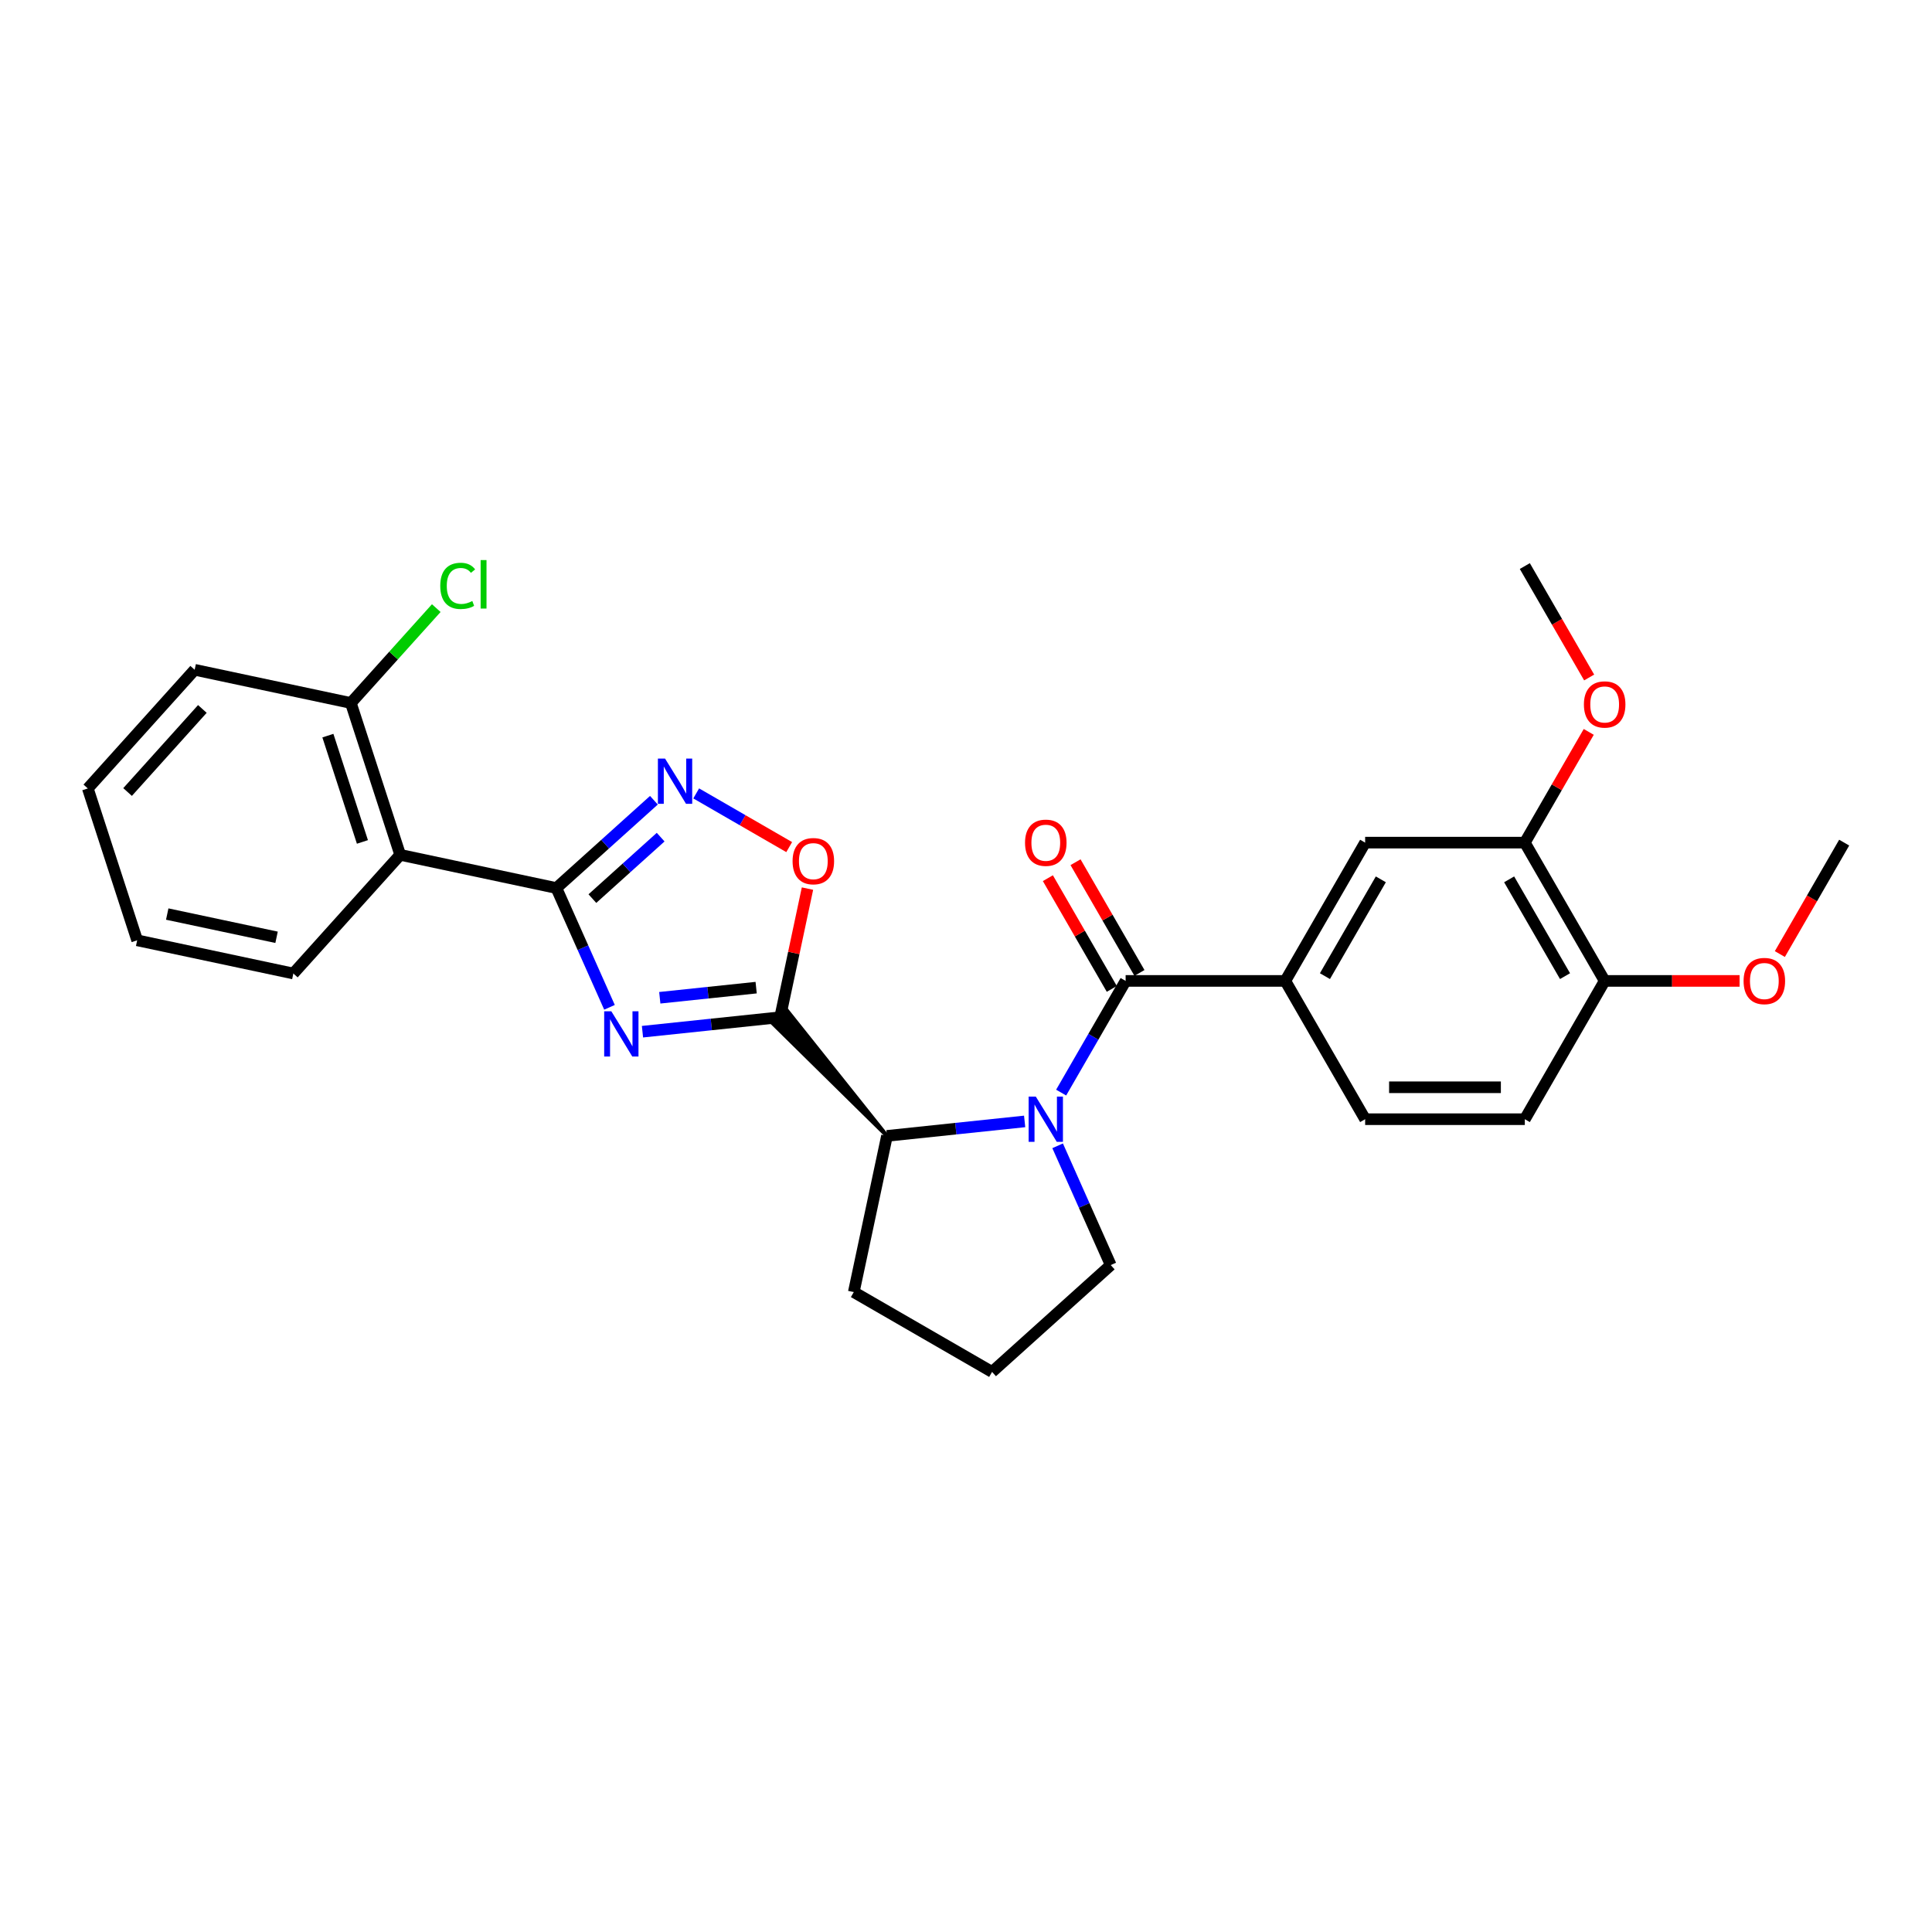 <?xml version='1.0' encoding='iso-8859-1'?>
<svg version='1.1' baseProfile='full'
              xmlns='http://www.w3.org/2000/svg'
                      xmlns:rdkit='http://www.rdkit.org/xml'
                      xmlns:xlink='http://www.w3.org/1999/xlink'
                  xml:space='preserve'
width='1000px' height='1000px' viewBox='0 0 1000 1000'>
<!-- END OF HEADER -->
<rect style='opacity:1.0;fill:#FFFFFF;stroke:none' width='1000' height='1000' x='0' y='0'> </rect>
<path class='bond-0' d='M 332.544,534.005 L 368.171,530.26' style='fill:none;fill-rule:evenodd;stroke:#0000FF;stroke-width:6px;stroke-linecap:butt;stroke-linejoin:miter;stroke-opacity:1' />
<path class='bond-0' d='M 368.171,530.26 L 403.798,526.516' style='fill:none;fill-rule:evenodd;stroke:#000000;stroke-width:6px;stroke-linecap:butt;stroke-linejoin:miter;stroke-opacity:1' />
<path class='bond-0' d='M 341.504,516.442 L 366.443,513.821' style='fill:none;fill-rule:evenodd;stroke:#0000FF;stroke-width:6px;stroke-linecap:butt;stroke-linejoin:miter;stroke-opacity:1' />
<path class='bond-0' d='M 366.443,513.821 L 391.382,511.2' style='fill:none;fill-rule:evenodd;stroke:#000000;stroke-width:6px;stroke-linecap:butt;stroke-linejoin:miter;stroke-opacity:1' />
<path class='bond-1' d='M 315.471,521.385 L 301.728,490.518' style='fill:none;fill-rule:evenodd;stroke:#0000FF;stroke-width:6px;stroke-linecap:butt;stroke-linejoin:miter;stroke-opacity:1' />
<path class='bond-1' d='M 301.728,490.518 L 287.985,459.651' style='fill:none;fill-rule:evenodd;stroke:#000000;stroke-width:6px;stroke-linecap:butt;stroke-linejoin:miter;stroke-opacity:1' />
<path class='bond-5' d='M 403.798,526.516 L 410.874,493.226' style='fill:none;fill-rule:evenodd;stroke:#000000;stroke-width:6px;stroke-linecap:butt;stroke-linejoin:miter;stroke-opacity:1' />
<path class='bond-5' d='M 410.874,493.226 L 417.95,459.937' style='fill:none;fill-rule:evenodd;stroke:#FF0000;stroke-width:6px;stroke-linecap:butt;stroke-linejoin:miter;stroke-opacity:1' />
<path class='bond-6' d='M 459.101,587.936 L 407.483,523.197 L 400.113,529.834 Z' style='fill:#000000;fill-rule:evenodd;fill-opacity:1;stroke:#000000;stroke-width:2px;stroke-linecap:butt;stroke-linejoin:miter;stroke-opacity:1;' />
<path class='bond-4' d='M 287.985,459.651 L 313.224,436.925' style='fill:none;fill-rule:evenodd;stroke:#000000;stroke-width:6px;stroke-linecap:butt;stroke-linejoin:miter;stroke-opacity:1' />
<path class='bond-4' d='M 313.224,436.925 L 338.462,414.2' style='fill:none;fill-rule:evenodd;stroke:#0000FF;stroke-width:6px;stroke-linecap:butt;stroke-linejoin:miter;stroke-opacity:1' />
<path class='bond-4' d='M 306.617,465.117 L 324.284,449.21' style='fill:none;fill-rule:evenodd;stroke:#000000;stroke-width:6px;stroke-linecap:butt;stroke-linejoin:miter;stroke-opacity:1' />
<path class='bond-4' d='M 324.284,449.21 L 341.951,433.302' style='fill:none;fill-rule:evenodd;stroke:#0000FF;stroke-width:6px;stroke-linecap:butt;stroke-linejoin:miter;stroke-opacity:1' />
<path class='bond-7' d='M 287.985,459.651 L 207.141,442.467' style='fill:none;fill-rule:evenodd;stroke:#000000;stroke-width:6px;stroke-linecap:butt;stroke-linejoin:miter;stroke-opacity:1' />
<path class='bond-2' d='M 530.355,580.447 L 494.728,584.191' style='fill:none;fill-rule:evenodd;stroke:#0000FF;stroke-width:6px;stroke-linecap:butt;stroke-linejoin:miter;stroke-opacity:1' />
<path class='bond-2' d='M 494.728,584.191 L 459.101,587.936' style='fill:none;fill-rule:evenodd;stroke:#000000;stroke-width:6px;stroke-linecap:butt;stroke-linejoin:miter;stroke-opacity:1' />
<path class='bond-3' d='M 549.248,565.527 L 565.935,536.624' style='fill:none;fill-rule:evenodd;stroke:#0000FF;stroke-width:6px;stroke-linecap:butt;stroke-linejoin:miter;stroke-opacity:1' />
<path class='bond-3' d='M 565.935,536.624 L 582.623,507.72' style='fill:none;fill-rule:evenodd;stroke:#000000;stroke-width:6px;stroke-linecap:butt;stroke-linejoin:miter;stroke-opacity:1' />
<path class='bond-16' d='M 547.429,593.066 L 561.172,623.934' style='fill:none;fill-rule:evenodd;stroke:#0000FF;stroke-width:6px;stroke-linecap:butt;stroke-linejoin:miter;stroke-opacity:1' />
<path class='bond-16' d='M 561.172,623.934 L 574.915,654.801' style='fill:none;fill-rule:evenodd;stroke:#000000;stroke-width:6px;stroke-linecap:butt;stroke-linejoin:miter;stroke-opacity:1' />
<path class='bond-8' d='M 582.623,507.72 L 665.272,507.72' style='fill:none;fill-rule:evenodd;stroke:#000000;stroke-width:6px;stroke-linecap:butt;stroke-linejoin:miter;stroke-opacity:1' />
<path class='bond-11' d='M 589.78,503.588 L 573.236,474.932' style='fill:none;fill-rule:evenodd;stroke:#000000;stroke-width:6px;stroke-linecap:butt;stroke-linejoin:miter;stroke-opacity:1' />
<path class='bond-11' d='M 573.236,474.932 L 556.692,446.277' style='fill:none;fill-rule:evenodd;stroke:#FF0000;stroke-width:6px;stroke-linecap:butt;stroke-linejoin:miter;stroke-opacity:1' />
<path class='bond-11' d='M 575.465,511.853 L 558.921,483.197' style='fill:none;fill-rule:evenodd;stroke:#000000;stroke-width:6px;stroke-linecap:butt;stroke-linejoin:miter;stroke-opacity:1' />
<path class='bond-11' d='M 558.921,483.197 L 542.376,454.541' style='fill:none;fill-rule:evenodd;stroke:#FF0000;stroke-width:6px;stroke-linecap:butt;stroke-linejoin:miter;stroke-opacity:1' />
<path class='bond-28' d='M 360.348,410.665 L 384.418,424.562' style='fill:none;fill-rule:evenodd;stroke:#0000FF;stroke-width:6px;stroke-linecap:butt;stroke-linejoin:miter;stroke-opacity:1' />
<path class='bond-28' d='M 384.418,424.562 L 408.487,438.458' style='fill:none;fill-rule:evenodd;stroke:#FF0000;stroke-width:6px;stroke-linecap:butt;stroke-linejoin:miter;stroke-opacity:1' />
<path class='bond-21' d='M 459.101,587.936 L 441.918,668.779' style='fill:none;fill-rule:evenodd;stroke:#000000;stroke-width:6px;stroke-linecap:butt;stroke-linejoin:miter;stroke-opacity:1' />
<path class='bond-12' d='M 207.141,442.467 L 181.601,363.863' style='fill:none;fill-rule:evenodd;stroke:#000000;stroke-width:6px;stroke-linecap:butt;stroke-linejoin:miter;stroke-opacity:1' />
<path class='bond-12' d='M 187.589,435.784 L 169.711,380.761' style='fill:none;fill-rule:evenodd;stroke:#000000;stroke-width:6px;stroke-linecap:butt;stroke-linejoin:miter;stroke-opacity:1' />
<path class='bond-19' d='M 207.141,442.467 L 151.838,503.887' style='fill:none;fill-rule:evenodd;stroke:#000000;stroke-width:6px;stroke-linecap:butt;stroke-linejoin:miter;stroke-opacity:1' />
<path class='bond-9' d='M 665.272,507.72 L 706.597,436.144' style='fill:none;fill-rule:evenodd;stroke:#000000;stroke-width:6px;stroke-linecap:butt;stroke-linejoin:miter;stroke-opacity:1' />
<path class='bond-9' d='M 685.786,505.249 L 714.714,455.145' style='fill:none;fill-rule:evenodd;stroke:#000000;stroke-width:6px;stroke-linecap:butt;stroke-linejoin:miter;stroke-opacity:1' />
<path class='bond-14' d='M 665.272,507.72 L 706.597,579.297' style='fill:none;fill-rule:evenodd;stroke:#000000;stroke-width:6px;stroke-linecap:butt;stroke-linejoin:miter;stroke-opacity:1' />
<path class='bond-10' d='M 706.597,436.144 L 789.246,436.144' style='fill:none;fill-rule:evenodd;stroke:#000000;stroke-width:6px;stroke-linecap:butt;stroke-linejoin:miter;stroke-opacity:1' />
<path class='bond-18' d='M 789.246,436.144 L 805.791,407.488' style='fill:none;fill-rule:evenodd;stroke:#000000;stroke-width:6px;stroke-linecap:butt;stroke-linejoin:miter;stroke-opacity:1' />
<path class='bond-18' d='M 805.791,407.488 L 822.335,378.832' style='fill:none;fill-rule:evenodd;stroke:#FF0000;stroke-width:6px;stroke-linecap:butt;stroke-linejoin:miter;stroke-opacity:1' />
<path class='bond-31' d='M 789.246,436.144 L 830.571,507.72' style='fill:none;fill-rule:evenodd;stroke:#000000;stroke-width:6px;stroke-linecap:butt;stroke-linejoin:miter;stroke-opacity:1' />
<path class='bond-31' d='M 781.13,455.145 L 810.057,505.249' style='fill:none;fill-rule:evenodd;stroke:#000000;stroke-width:6px;stroke-linecap:butt;stroke-linejoin:miter;stroke-opacity:1' />
<path class='bond-17' d='M 181.601,363.863 L 203.707,339.311' style='fill:none;fill-rule:evenodd;stroke:#000000;stroke-width:6px;stroke-linecap:butt;stroke-linejoin:miter;stroke-opacity:1' />
<path class='bond-17' d='M 203.707,339.311 L 225.813,314.76' style='fill:none;fill-rule:evenodd;stroke:#00CC00;stroke-width:6px;stroke-linecap:butt;stroke-linejoin:miter;stroke-opacity:1' />
<path class='bond-23' d='M 181.601,363.863 L 100.758,346.679' style='fill:none;fill-rule:evenodd;stroke:#000000;stroke-width:6px;stroke-linecap:butt;stroke-linejoin:miter;stroke-opacity:1' />
<path class='bond-13' d='M 830.571,507.72 L 789.246,579.297' style='fill:none;fill-rule:evenodd;stroke:#000000;stroke-width:6px;stroke-linecap:butt;stroke-linejoin:miter;stroke-opacity:1' />
<path class='bond-20' d='M 830.571,507.72 L 865.491,507.72' style='fill:none;fill-rule:evenodd;stroke:#000000;stroke-width:6px;stroke-linecap:butt;stroke-linejoin:miter;stroke-opacity:1' />
<path class='bond-20' d='M 865.491,507.72 L 900.41,507.72' style='fill:none;fill-rule:evenodd;stroke:#FF0000;stroke-width:6px;stroke-linecap:butt;stroke-linejoin:miter;stroke-opacity:1' />
<path class='bond-15' d='M 706.597,579.297 L 789.246,579.297' style='fill:none;fill-rule:evenodd;stroke:#000000;stroke-width:6px;stroke-linecap:butt;stroke-linejoin:miter;stroke-opacity:1' />
<path class='bond-15' d='M 718.994,562.767 L 776.849,562.767' style='fill:none;fill-rule:evenodd;stroke:#000000;stroke-width:6px;stroke-linecap:butt;stroke-linejoin:miter;stroke-opacity:1' />
<path class='bond-29' d='M 574.915,654.801 L 513.494,710.104' style='fill:none;fill-rule:evenodd;stroke:#000000;stroke-width:6px;stroke-linecap:butt;stroke-linejoin:miter;stroke-opacity:1' />
<path class='bond-24' d='M 822.545,350.666 L 805.896,321.828' style='fill:none;fill-rule:evenodd;stroke:#FF0000;stroke-width:6px;stroke-linecap:butt;stroke-linejoin:miter;stroke-opacity:1' />
<path class='bond-24' d='M 805.896,321.828 L 789.246,292.991' style='fill:none;fill-rule:evenodd;stroke:#000000;stroke-width:6px;stroke-linecap:butt;stroke-linejoin:miter;stroke-opacity:1' />
<path class='bond-26' d='M 151.838,503.887 L 70.995,486.704' style='fill:none;fill-rule:evenodd;stroke:#000000;stroke-width:6px;stroke-linecap:butt;stroke-linejoin:miter;stroke-opacity:1' />
<path class='bond-26' d='M 143.148,485.141 L 86.558,473.113' style='fill:none;fill-rule:evenodd;stroke:#000000;stroke-width:6px;stroke-linecap:butt;stroke-linejoin:miter;stroke-opacity:1' />
<path class='bond-25' d='M 921.247,493.819 L 937.896,464.981' style='fill:none;fill-rule:evenodd;stroke:#FF0000;stroke-width:6px;stroke-linecap:butt;stroke-linejoin:miter;stroke-opacity:1' />
<path class='bond-25' d='M 937.896,464.981 L 954.545,436.144' style='fill:none;fill-rule:evenodd;stroke:#000000;stroke-width:6px;stroke-linecap:butt;stroke-linejoin:miter;stroke-opacity:1' />
<path class='bond-22' d='M 441.918,668.779 L 513.494,710.104' style='fill:none;fill-rule:evenodd;stroke:#000000;stroke-width:6px;stroke-linecap:butt;stroke-linejoin:miter;stroke-opacity:1' />
<path class='bond-30' d='M 100.758,346.679 L 45.455,408.099' style='fill:none;fill-rule:evenodd;stroke:#000000;stroke-width:6px;stroke-linecap:butt;stroke-linejoin:miter;stroke-opacity:1' />
<path class='bond-30' d='M 104.746,366.952 L 66.034,409.947' style='fill:none;fill-rule:evenodd;stroke:#000000;stroke-width:6px;stroke-linecap:butt;stroke-linejoin:miter;stroke-opacity:1' />
<path class='bond-27' d='M 70.995,486.704 L 45.455,408.099' style='fill:none;fill-rule:evenodd;stroke:#000000;stroke-width:6px;stroke-linecap:butt;stroke-linejoin:miter;stroke-opacity:1' />
<path  class='atom-0' d='M 316.427 523.452
L 324.097 535.849
Q 324.858 537.072, 326.081 539.287
Q 327.304 541.502, 327.37 541.634
L 327.37 523.452
L 330.478 523.452
L 330.478 546.858
L 327.271 546.858
L 319.039 533.303
Q 318.08 531.717, 317.056 529.898
Q 316.064 528.08, 315.766 527.518
L 315.766 546.858
L 312.725 546.858
L 312.725 523.452
L 316.427 523.452
' fill='#0000FF'/>
<path  class='atom-3' d='M 536.124 567.594
L 543.794 579.991
Q 544.554 581.214, 545.778 583.429
Q 547.001 585.644, 547.067 585.777
L 547.067 567.594
L 550.175 567.594
L 550.175 591
L 546.968 591
L 538.736 577.445
Q 537.777 575.859, 536.752 574.04
Q 535.761 572.222, 535.463 571.66
L 535.463 591
L 532.421 591
L 532.421 567.594
L 536.124 567.594
' fill='#0000FF'/>
<path  class='atom-5' d='M 344.231 392.644
L 351.901 405.042
Q 352.662 406.265, 353.885 408.48
Q 355.108 410.695, 355.174 410.827
L 355.174 392.644
L 358.282 392.644
L 358.282 416.051
L 355.075 416.051
L 346.843 402.496
Q 345.884 400.909, 344.86 399.091
Q 343.868 397.273, 343.57 396.711
L 343.57 416.051
L 340.529 416.051
L 340.529 392.644
L 344.231 392.644
' fill='#0000FF'/>
<path  class='atom-6' d='M 410.237 445.738
Q 410.237 440.118, 413.014 436.977
Q 415.791 433.837, 420.982 433.837
Q 426.172 433.837, 428.949 436.977
Q 431.726 440.118, 431.726 445.738
Q 431.726 451.425, 428.916 454.664
Q 426.106 457.871, 420.982 457.871
Q 415.824 457.871, 413.014 454.664
Q 410.237 451.458, 410.237 445.738
M 420.982 455.226
Q 424.552 455.226, 426.47 452.846
Q 428.42 450.433, 428.42 445.738
Q 428.42 441.143, 426.47 438.829
Q 424.552 436.481, 420.982 436.481
Q 417.411 436.481, 415.461 438.796
Q 413.543 441.11, 413.543 445.738
Q 413.543 450.466, 415.461 452.846
Q 417.411 455.226, 420.982 455.226
' fill='#FF0000'/>
<path  class='atom-12' d='M 530.554 436.21
Q 530.554 430.59, 533.331 427.449
Q 536.108 424.308, 541.298 424.308
Q 546.488 424.308, 549.265 427.449
Q 552.042 430.59, 552.042 436.21
Q 552.042 441.896, 549.232 445.136
Q 546.422 448.343, 541.298 448.343
Q 536.141 448.343, 533.331 445.136
Q 530.554 441.929, 530.554 436.21
M 541.298 445.698
Q 544.868 445.698, 546.786 443.318
Q 548.736 440.904, 548.736 436.21
Q 548.736 431.615, 546.786 429.3
Q 544.868 426.953, 541.298 426.953
Q 537.728 426.953, 535.777 429.267
Q 533.86 431.581, 533.86 436.21
Q 533.86 440.937, 535.777 443.318
Q 537.728 445.698, 541.298 445.698
' fill='#FF0000'/>
<path  class='atom-18' d='M 227.879 303.252
Q 227.879 297.433, 230.59 294.392
Q 233.334 291.317, 238.524 291.317
Q 243.351 291.317, 245.93 294.723
L 243.748 296.508
Q 241.864 294.028, 238.524 294.028
Q 234.987 294.028, 233.103 296.409
Q 231.251 298.756, 231.251 303.252
Q 231.251 307.88, 233.169 310.261
Q 235.119 312.641, 238.888 312.641
Q 241.467 312.641, 244.475 311.087
L 245.401 313.567
Q 244.178 314.36, 242.326 314.823
Q 240.475 315.286, 238.425 315.286
Q 233.334 315.286, 230.59 312.178
Q 227.879 309.071, 227.879 303.252
' fill='#00CC00'/>
<path  class='atom-18' d='M 248.773 289.896
L 251.815 289.896
L 251.815 314.988
L 248.773 314.988
L 248.773 289.896
' fill='#00CC00'/>
<path  class='atom-19' d='M 819.827 364.633
Q 819.827 359.013, 822.604 355.872
Q 825.381 352.732, 830.571 352.732
Q 835.762 352.732, 838.539 355.872
Q 841.316 359.013, 841.316 364.633
Q 841.316 370.32, 838.506 373.559
Q 835.695 376.766, 830.571 376.766
Q 825.414 376.766, 822.604 373.559
Q 819.827 370.353, 819.827 364.633
M 830.571 374.121
Q 834.142 374.121, 836.059 371.741
Q 838.01 369.328, 838.01 364.633
Q 838.01 360.038, 836.059 357.724
Q 834.142 355.377, 830.571 355.377
Q 827.001 355.377, 825.05 357.691
Q 823.133 360.005, 823.133 364.633
Q 823.133 369.361, 825.05 371.741
Q 827.001 374.121, 830.571 374.121
' fill='#FF0000'/>
<path  class='atom-21' d='M 902.476 507.786
Q 902.476 502.166, 905.253 499.026
Q 908.03 495.885, 913.221 495.885
Q 918.411 495.885, 921.188 499.026
Q 923.965 502.166, 923.965 507.786
Q 923.965 513.473, 921.155 516.713
Q 918.345 519.919, 913.221 519.919
Q 908.063 519.919, 905.253 516.713
Q 902.476 513.506, 902.476 507.786
M 913.221 517.275
Q 916.791 517.275, 918.709 514.894
Q 920.659 512.481, 920.659 507.786
Q 920.659 503.191, 918.709 500.877
Q 916.791 498.53, 913.221 498.53
Q 909.65 498.53, 907.7 500.844
Q 905.782 503.158, 905.782 507.786
Q 905.782 512.514, 907.7 514.894
Q 909.65 517.275, 913.221 517.275
' fill='#FF0000'/>
</svg>
